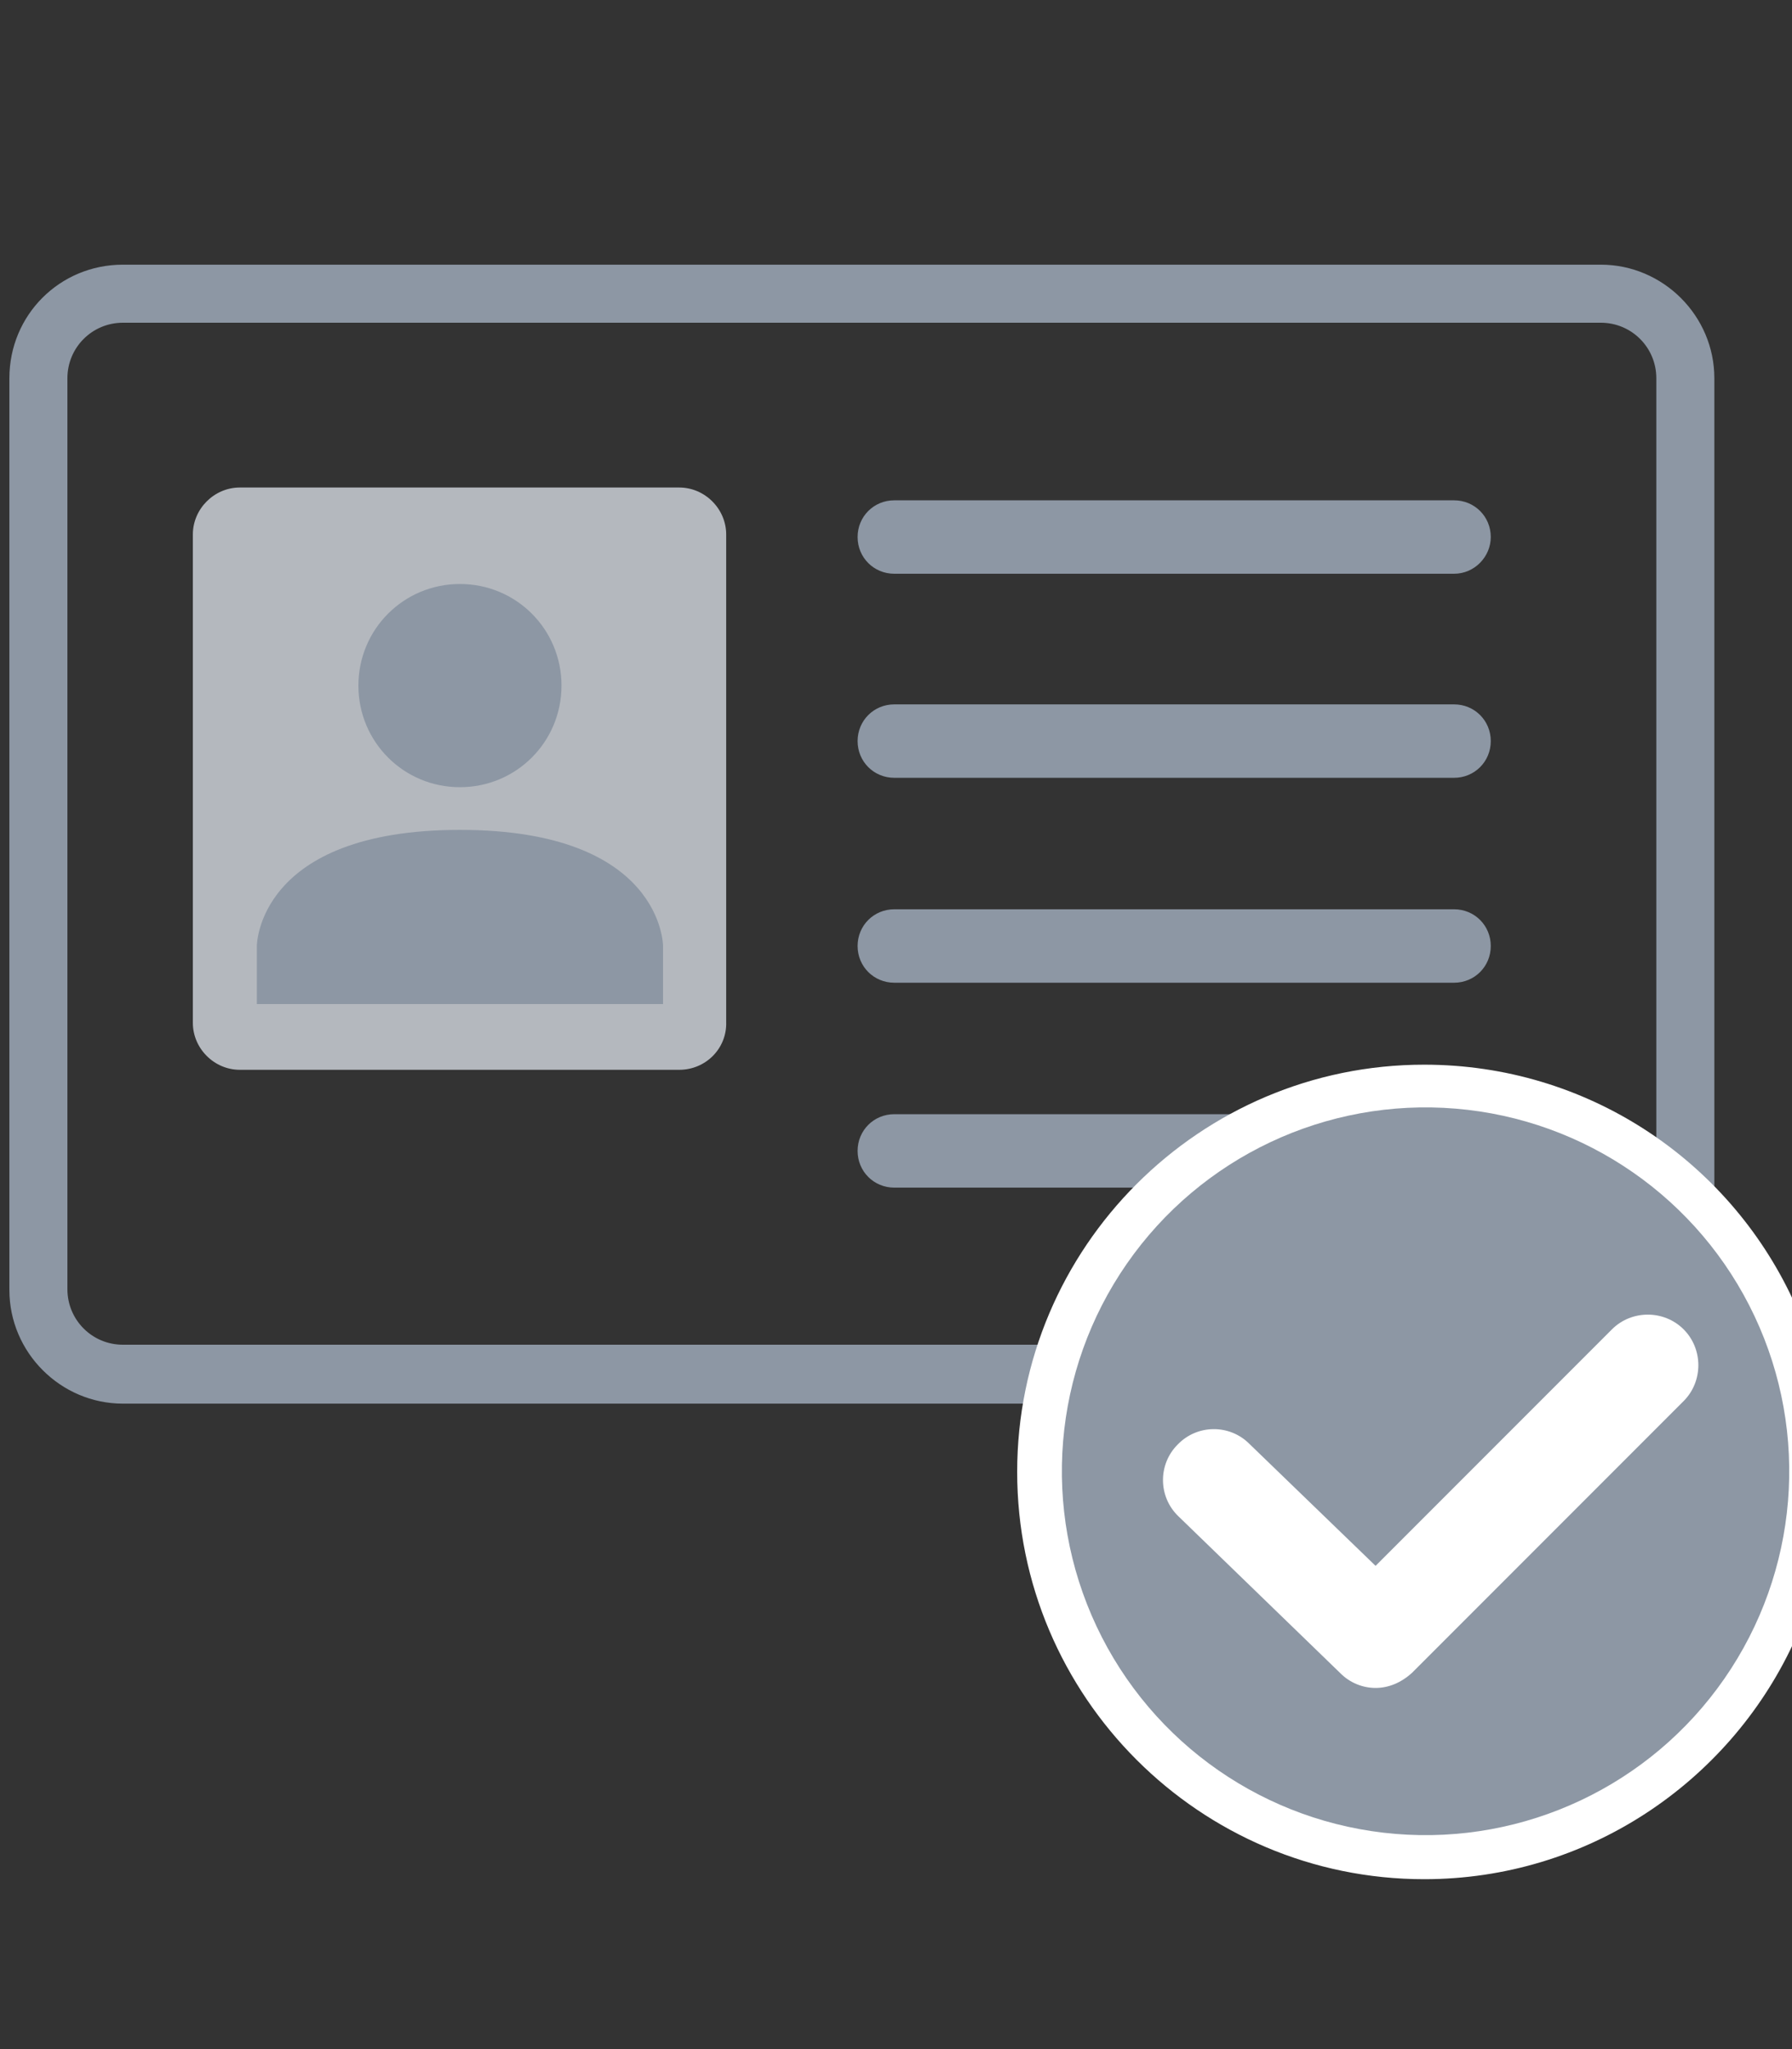 <?xml version="1.0" encoding="utf-8"?>
<!-- Generator: Adobe Illustrator 27.2.0, SVG Export Plug-In . SVG Version: 6.00 Build 0)  -->
<!DOCTYPE svg PUBLIC "-//W3C//DTD SVG 1.1//EN" "http://www.w3.org/Graphics/SVG/1.1/DTD/svg11.dtd">
<svg version="1.1" id="レイヤー_1" xmlns:x="http://ns.adobe.com/Extensibility/1.0/" xmlns:i="http://ns.adobe.com/AdobeIllustrator/10.0/" xmlns:graph="http://ns.adobe.com/Graphs/1.0/"
	 xmlns="http://www.w3.org/2000/svg" xmlns:xlink="http://www.w3.org/1999/xlink" x="0px" y="0px" viewBox="0 0 210 240"
	 style="enable-background:new 0 0 210 240;" xml:space="preserve">
<rect x="0" y="0" width="210" height="240" fill="#333333" stroke="none"/>
<g>
	<path style="fill:#8D97A4;" d="M170.4,67.2h-65.6c-2.4,0-4.3-1.9-4.3-4.3l0,0c0-2.4,1.9-4.3,4.3-4.3h65.6c2.4,0,4.3,1.9,4.3,4.3
		l0,0C174.7,65.2,172.8,67.2,170.4,67.2z"/>
	<path style="fill:#8D97A4;" d="M170.4,91.1h-65.6c-2.4,0-4.3-1.9-4.3-4.3l0,0c0-2.4,1.9-4.3,4.3-4.3h65.6c2.4,0,4.3,1.9,4.3,4.3
		l0,0C174.7,89.2,172.8,91.1,170.4,91.1z"/>
	<path style="fill:#8D97A4;" d="M170.4,139.1h-65.6c-2.4,0-4.3-1.9-4.3-4.3l0,0c0-2.4,1.9-4.3,4.3-4.3h65.6c2.4,0,4.3,1.9,4.3,4.3
		l0,0C174.7,137.2,172.8,139.1,170.4,139.1z"/>
	<path style="fill:#8D97A4;" d="M170.4,115.1h-65.6c-2.4,0-4.3-1.9-4.3-4.3l0,0c0-2.4,1.9-4.3,4.3-4.3h65.6c2.4,0,4.3,1.9,4.3,4.3
		l0,0C174.7,113.2,172.8,115.1,170.4,115.1z"/>
	<g>
		<path style="fill:#8D97A4;" d="M187.6,163.9H14.4c-7.1,0-12.8-5.8-12.8-12.8V44.3c0-7.1,5.8-12.8,12.8-12.8h173.2
			c7.1,0,12.8,5.8,12.8,12.8V151C200.4,158.1,194.7,163.9,187.6,163.9z M14.4,37.3c-3.9,0-7,3.2-7,7V151c0,3.9,3.2,7,7,7h173.2
			c3.9,0,7-3.2,7-7V44.3c0-3.9-3.2-7-7-7H14.4z"/>
		<path style="fill:#8D97A4;" d="M187.6,164.4H14.4c-7.3,0-13.3-6-13.3-13.3V44.3C1.1,36.9,7,31,14.4,31h173.2
			c7.3,0,13.3,6,13.3,13.3V151C200.9,158.4,194.9,164.4,187.6,164.4z M14.4,32C7.6,32,2.1,37.5,2.1,44.3V151
			c0,6.8,5.5,12.3,12.3,12.3h173.2c6.8,0,12.3-5.5,12.3-12.3V44.3c0-6.8-5.5-12.3-12.3-12.3H14.4z M187.6,158.6H14.4
			c-4.2,0-7.5-3.4-7.5-7.5V44.3c0-4.2,3.4-7.5,7.5-7.5h173.2c4.2,0,7.5,3.4,7.5,7.5V151C195.1,155.2,191.7,158.6,187.6,158.6z
			 M14.4,37.8c-3.6,0-6.5,2.9-6.5,6.5V151c0,3.6,2.9,6.5,6.5,6.5h173.2c3.6,0,6.5-2.9,6.5-6.5V44.3c0-3.6-2.9-6.5-6.5-6.5H14.4z"/>
	</g>
	<g>
		<path style="opacity:0.8;fill:#D4D9E1;enable-background:new    ;" d="M79.6,125.3H28.1c-3,0-5.5-2.5-5.5-5.5V62.6
			c0-3,2.5-5.5,5.5-5.5h51.5c3,0,5.5,2.5,5.5,5.5v57.1C85.2,122.8,82.7,125.3,79.6,125.3z"/>
		<path style="fill:#8D97A4;" d="M77.7,110.8v6.8H30.1v-6.8c0,0,0-13.6,23.8-13.6S77.7,110.8,77.7,110.8 M65.8,80.3
			c0-6.6-5.3-11.9-11.9-11.9S42,73.7,42,80.3s5.3,11.9,11.9,11.9S65.8,86.9,65.8,80.3"/>
	</g>
</g>
<path style="fill:#FFFFFF;" d="M210.1,152.2c-7.6-16.3-24.1-27.5-43.2-27.5c-26.3,0-47.7,21.4-47.7,47.7s21.4,47.7,47.7,47.7
	c19.1,0,35.6-11.3,43.2-27.5V152.2z"/>
<ellipse transform="matrix(0.083 -0.997 0.997 0.083 -18.579 324.42)" style="fill:#8D97A4;" cx="166.9" cy="172.3" rx="42.6" ry="42.6"/>
<path style="fill:#FFFFFF;" d="M161.2,197.7c-1.5,0-3-0.6-4.1-1.7l-19-18.4c-2.4-2.3-2.4-6.1-0.1-8.4c2.3-2.4,6.1-2.4,8.4-0.1
	l14.8,14.3l27.7-27.7c2.3-2.3,6.1-2.3,8.4,0c2.3,2.3,2.3,6.1,0,8.4l-31.8,31.8C164.2,197.1,162.7,197.7,161.2,197.7z"/>
</svg>
